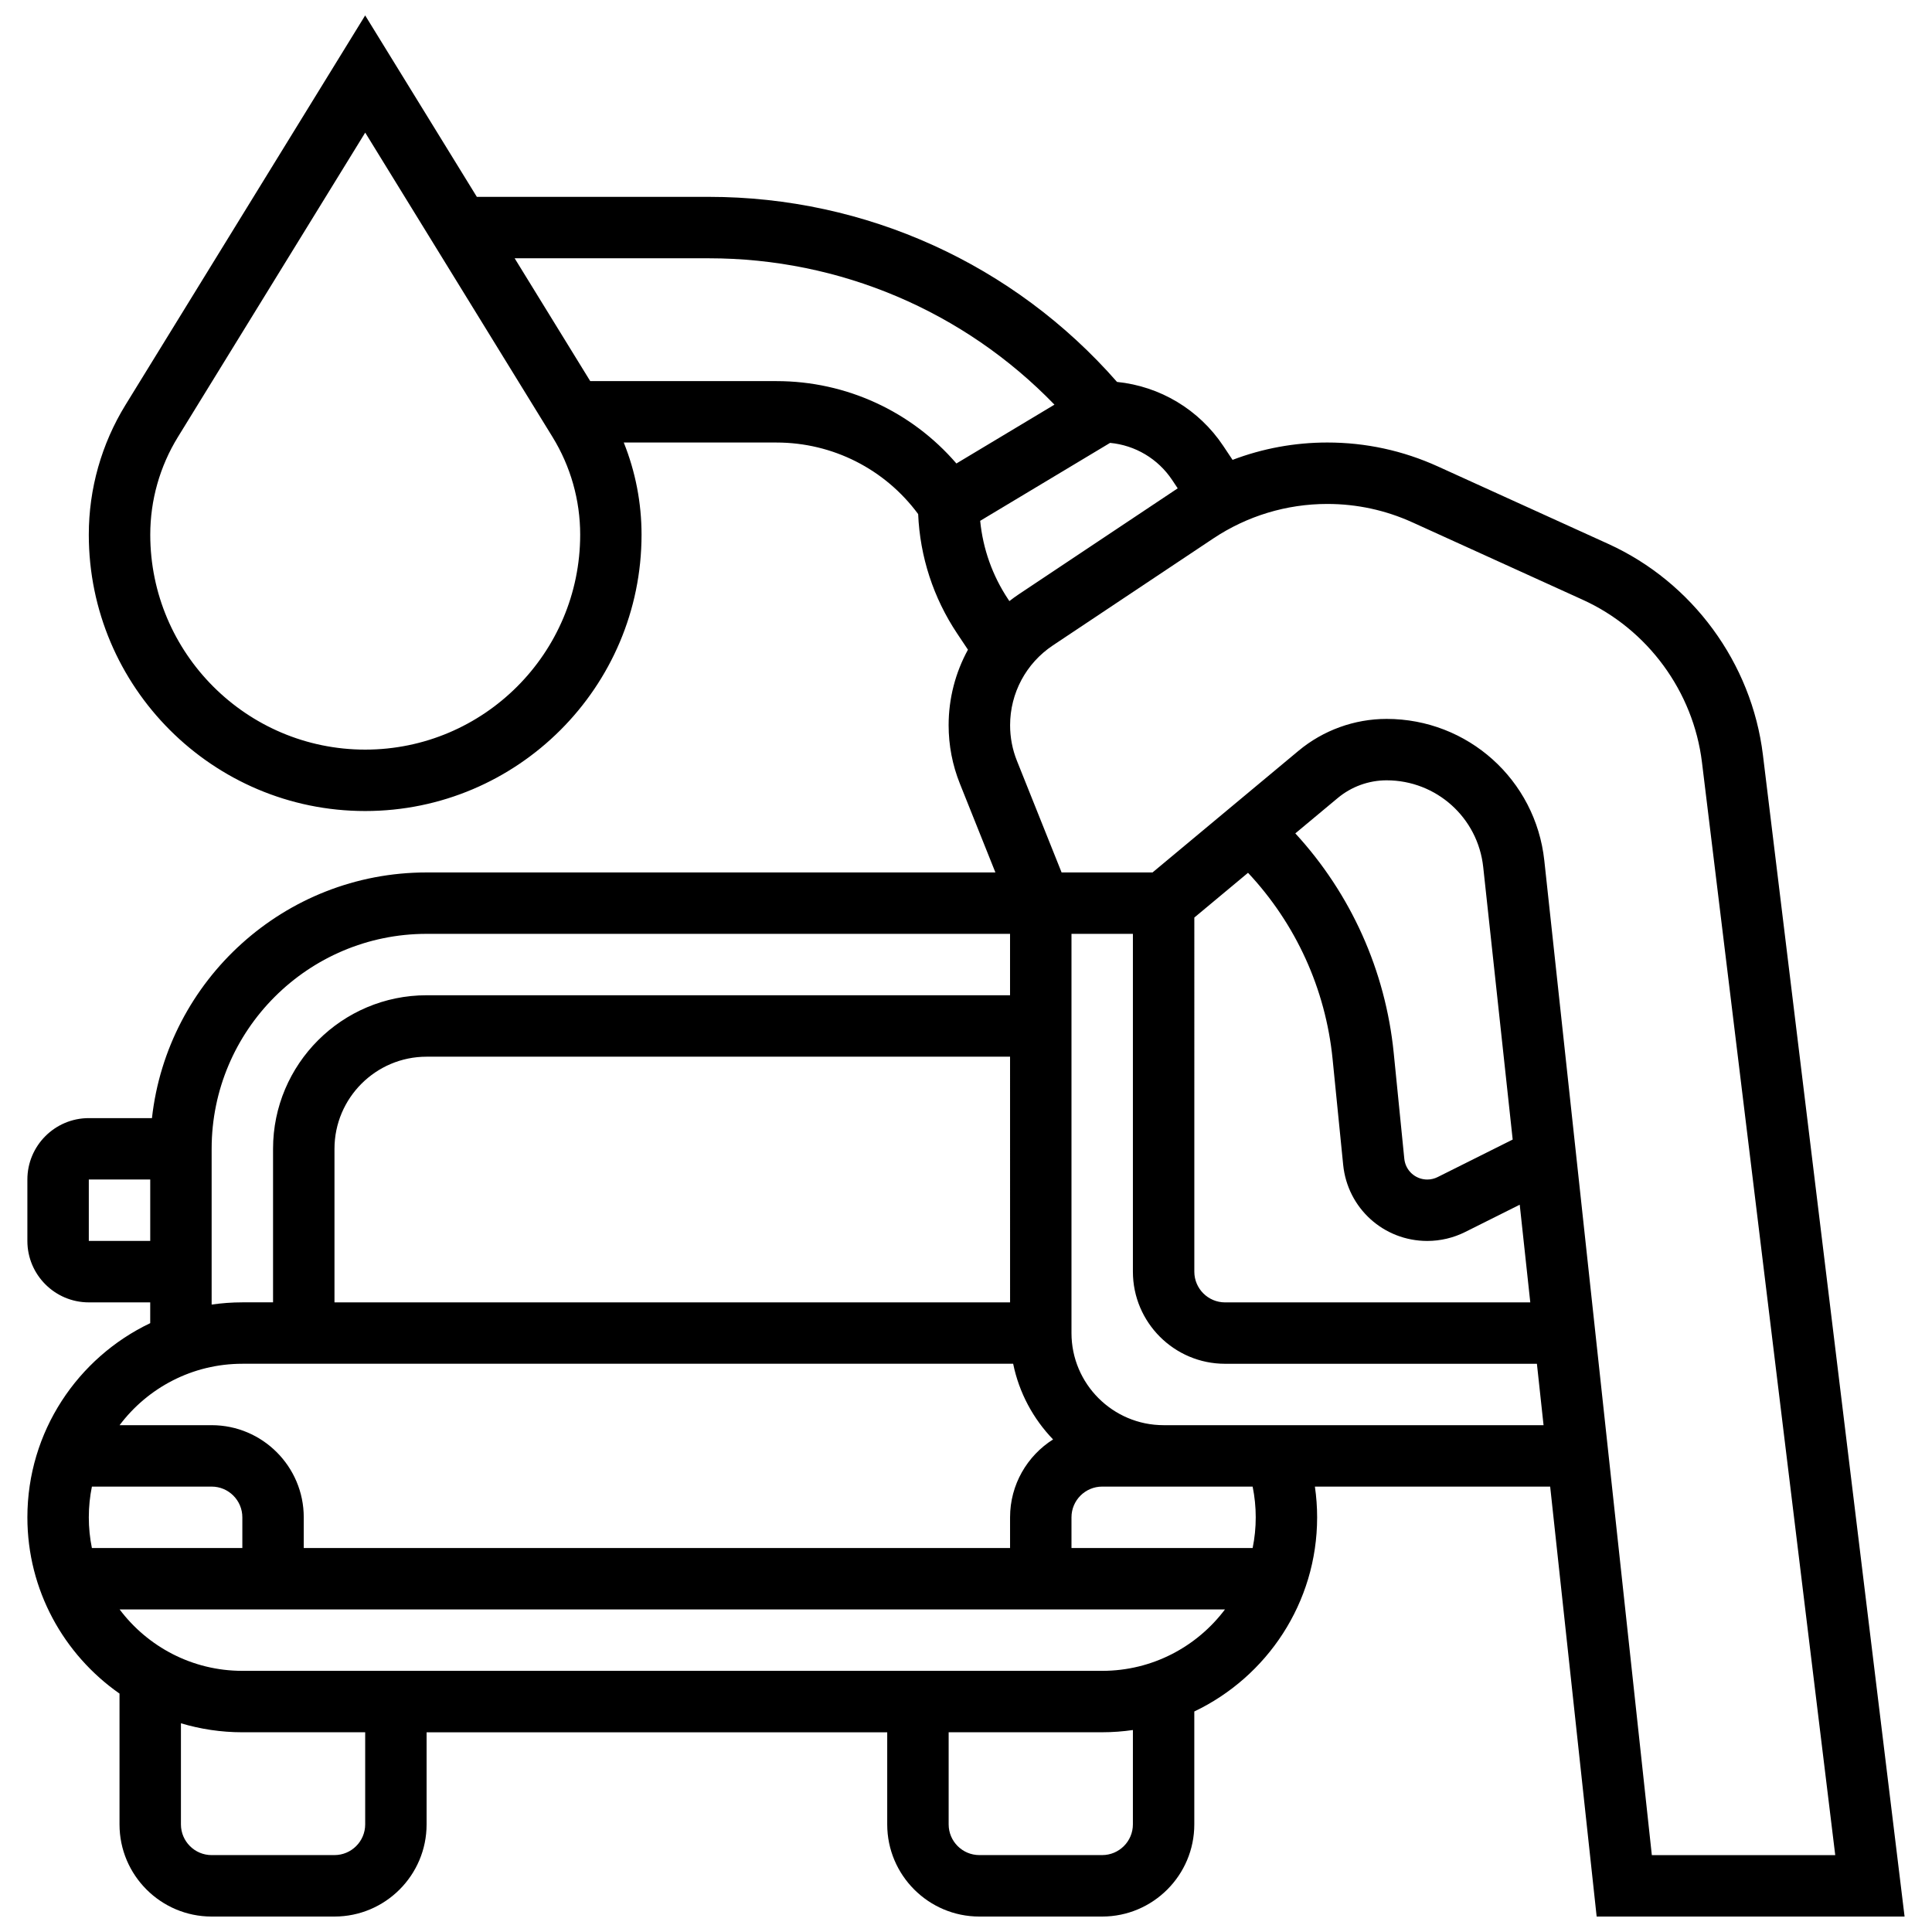 <?xml version="1.0" encoding="UTF-8"?>
<!-- Uploaded to: SVG Repo, www.svgrepo.com, Generator: SVG Repo Mixer Tools -->
<svg width="800px" height="800px" version="1.1" viewBox="144 144 512 512" xmlns="http://www.w3.org/2000/svg">
 <defs>
  <clipPath id="a">
   <path d="m151 148.09h498v503.81h-498z"/>
  </clipPath>
 </defs>
 <g clip-path="url(#a)">
  <path d="m567.13 651.9h81.602l-37.543-307.87c-2.969-24.332-18.672-45.75-40.988-55.895l-45.137-20.516c-9.266-4.211-19.125-6.348-29.305-6.348-8.656 0-17.145 1.57-25.117 4.602l-2.473-3.711c-6.434-9.648-16.758-15.789-28.148-16.949-27.336-31.211-66.555-49.043-108.18-49.043h-61.473l-29.594-48.082-63.504 103.2c-6.371 10.352-9.738 22.246-9.738 34.402 0 40.387 32.855 73.242 73.242 73.242s73.242-32.855 73.242-73.242c0-8.402-1.609-16.684-4.711-24.414h40.473c14.895 0 28.758 7.055 37.543 18.961 0.484 11.305 4.027 22.195 10.332 31.648l2.863 4.293c-3.309 6.043-5.121 12.895-5.121 20.016 0 5.328 1.004 10.535 2.981 15.48l9.414 23.531-150.74 0.004c-37.633 0-68.715 28.535-72.781 65.105h-16.738c-8.973 0-16.277 7.301-16.277 16.277v16.277c0 8.973 7.301 16.277 16.277 16.277h16.277v5.508c-19.227 9.16-32.551 28.781-32.551 51.457 0 19.316 9.672 36.402 24.414 46.711v34.672c0 13.461 10.953 24.414 24.414 24.414h32.551c13.461 0 24.414-10.953 24.414-24.414v-24.414h122.07v24.414c0 13.461 10.953 24.414 24.414 24.414h32.551c13.461 0 24.414-10.953 24.414-24.414v-29.93c19.227-9.16 32.551-28.781 32.551-51.457 0-2.738-0.203-5.453-0.59-8.137h62.348zm-106.62-264.74 14.23-11.859c12.656 13.504 20.555 30.777 22.41 49.344l2.805 28.047c1.152 11.5 10.734 20.172 22.293 20.172 3.461 0 6.926-0.816 10.02-2.363l14.477-7.238 2.797 25.883h-80.895c-4.488 0-8.137-3.652-8.137-8.137zm26.762-22.305 11.254-9.379c3.625-3.019 8.219-4.684 12.938-4.684 13.18 0 24.191 9.883 25.605 22.988l7.809 72.215-19.891 9.945c-0.844 0.422-1.793 0.648-2.738 0.648-3.16 0-5.781-2.371-6.094-5.516l-2.805-28.047c-2.188-21.832-11.355-42.168-26.078-58.172zm31.059-82.414 45.137 20.516c17.188 7.812 29.281 24.305 31.57 43.047l35.32 289.62h-48.605l-28.496-263.59c-2.312-21.387-20.277-37.516-41.789-37.516-8.52 0-16.812 3.004-23.355 8.457l-38.68 32.234h-24.098l-11.832-29.574c-1.207-3.016-1.816-6.191-1.816-9.438 0-8.516 4.231-16.418 11.312-21.141l42.516-28.344c8.988-5.992 19.449-9.16 30.25-9.16 7.836 0.004 15.43 1.648 22.566 4.891zm-106.65 206.7h-179.04v-40.691c0-13.461 10.953-24.414 24.414-24.414h154.62zm42.945-217.95 1.48 2.223-42.145 28.094c-0.848 0.566-1.668 1.168-2.465 1.789l-0.297-0.445c-4.18-6.269-6.715-13.395-7.441-20.828l34.426-20.656c6.652 0.629 12.691 4.199 16.441 9.824zm-213.84 71.465c-31.41 0-56.965-25.555-56.965-56.965 0-9.141 2.531-18.086 7.324-25.875l49.641-80.672 49.645 80.672c4.789 7.785 7.324 16.73 7.324 25.871-0.004 31.414-25.559 56.969-56.969 56.969zm109-97.656h-49.367l-20.031-32.551h51.457c34.766 0 67.637 14.031 91.598 38.789l-25.984 15.59c-11.879-13.793-29.191-21.828-47.672-21.828zm-182.25 227.86v-16.277h16.277v16.277zm32.551-24.414c0-31.41 25.555-56.965 56.965-56.965h154.62v16.277l-154.62-0.004c-22.438 0-40.691 18.254-40.691 40.691v40.691h-8.137c-2.766 0-5.481 0.207-8.137 0.59zm8.141 56.965h204.27c1.57 7.695 5.32 14.598 10.574 20.055-6.844 4.332-11.395 11.961-11.395 20.637v8.137h-187.18v-8.137c0-13.461-10.953-24.414-24.414-24.414h-24.391c7.43-9.875 19.246-16.277 32.531-16.277zm-40.691 40.691c0-2.785 0.281-5.508 0.82-8.137h31.73c4.488 0 8.137 3.652 8.137 8.137v8.137h-39.871c-0.535-2.629-0.816-5.352-0.816-8.137zm73.242 81.379c0 4.488-3.652 8.137-8.137 8.137l-32.555 0.004c-4.488 0-8.137-3.652-8.137-8.137v-26.797c5.16 1.543 10.621 2.383 16.277 2.383h32.551zm203.45 0c0 4.488-3.652 8.137-8.137 8.137h-32.551c-4.488 0-8.137-3.652-8.137-8.137v-24.414h40.691c2.766 0 5.481-0.207 8.137-0.59zm-8.137-40.688h-227.86c-13.285 0-25.098-6.398-32.531-16.277h292.93c-7.434 9.875-19.25 16.277-32.531 16.277zm40.691-40.691c0 2.785-0.281 5.508-0.82 8.137h-48.008v-8.137c0-4.488 3.652-8.137 8.137-8.137h39.871c0.539 2.66 0.82 5.383 0.82 8.137zm-24.414-24.414c-13.461 0-24.414-10.953-24.414-24.414v-105.79h16.277v89.52c0 13.461 10.953 24.414 24.414 24.414h82.652l1.762 16.277z"/>
 </g>
</svg>